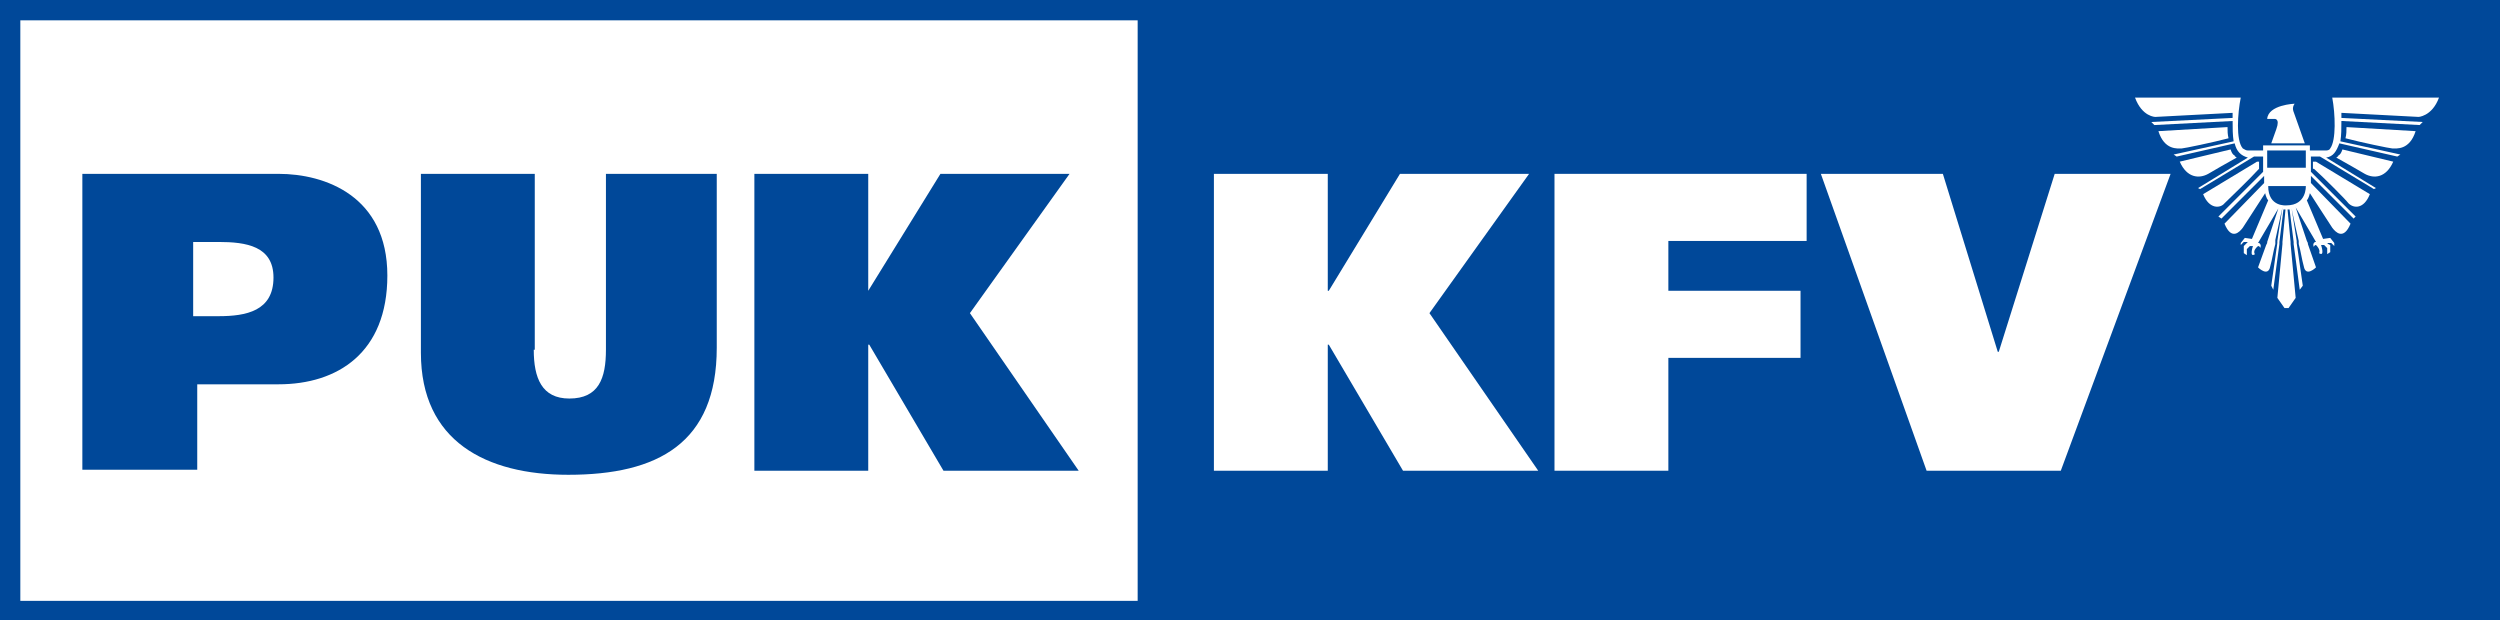 <?xml version="1.0" encoding="utf-8"?>
<!-- Generator: Adobe Illustrator 22.0.1, SVG Export Plug-In . SVG Version: 6.00 Build 0)  -->
<svg version="1.1" id="Ebene_1" xmlns="http://www.w3.org/2000/svg" xmlns:xlink="http://www.w3.org/1999/xlink" x="0px" y="0px"
	 width="245.9px" height="61px" viewBox="0 0 245.9 61" style="enable-background:new 0 0 245.9 61;" xml:space="preserve">
<style type="text/css">
	.st0{fill:#004899;}
	.st1{fill:#FFFFFF;}
	.st2{fill-rule:evenodd;clip-rule:evenodd;fill:#FFFFFF;}
</style>
<g>
	<path class="st0" d="M0,0v61h245.9V0H0z"/>
	<rect x="2" y="2" class="st1" width="109.9" height="57.1"/>
</g>
<path class="st1" d="M219.4,14.7l-5,1.2c0.7,1.6,1.9,1.7,2.8,1.2c0.5-0.3,1.9-1.1,2.8-1.6c-0.1-0.1-0.2-0.1-0.2-0.2
	C219.6,15.2,219.5,15,219.4,14.7"/>
<path class="st1" d="M212.3,12.9c0.6,1.9,1.9,1.7,2.3,1.7c0.2,0,3.1-0.6,4.6-1c-0.1-0.4-0.1-0.7-0.1-1.1L212.3,12.9z"/>
<path class="st1" d="M222.3,15.9l-0.3,0l-5.3,3.2c0.6,1.5,1.7,1.4,2.1,0.9c0.4-0.4,2.5-2.4,3.4-3.4V15.9z"/>
<path class="st1" d="M230.4,14.7l5,1.2c-0.7,1.6-1.9,1.7-2.8,1.2c-0.5-0.3-1.9-1.1-2.8-1.6c0.1-0.1,0.2-0.1,0.2-0.2
	C230.2,15.2,230.3,15,230.4,14.7"/>
<path class="st1" d="M237.6,12.9c-0.6,1.9-1.9,1.7-2.3,1.7c-0.2,0-3.1-0.6-4.6-1c0.1-0.4,0.1-0.7,0.1-1.1L237.6,12.9z"/>
<path class="st1" d="M227.6,16.6c1,0.9,3.1,3,3.4,3.4c0.5,0.5,1.5,0.6,2.1-0.9l-5.3-3.2l-0.3,0V16.6z"/>
<path class="st2" d="M223.4,14.1l0.5-1.4c0.4-1.1-0.2-1-0.2-1H223c0.1-1.4,2.7-1.5,2.7-1.5c-0.3,0.4-0.1,0.8-0.1,0.8l1.1,3.1H223.4z
	"/>
<g>
	<polygon class="st1" points="130.6,17.1 119.4,17.1 119.4,46.3 130.6,46.3 130.6,33.9 130.7,33.9 138,46.3 151.3,46.3 140.6,30.8 
		150.4,17.1 137.7,17.1 130.7,28.6 130.6,28.6 	"/>
	<polygon class="st1" points="164.1,23.7 167.7,23.7 170.9,23.7 177.7,23.7 177.7,17.1 164.1,17.1 160.4,17.1 152.9,17.1 
		152.9,46.3 164.1,46.3 164.1,35.2 167.2,35.2 170.3,35.2 177.1,35.2 177.1,28.6 164.1,28.6 164.1,28.2 	"/>
	<polygon class="st1" points="189.5,46.3 202.7,46.3 213.5,17.1 202.1,17.1 196.6,34.6 196.5,34.6 191.1,17.1 179.1,17.1 	"/>
</g>
<path class="st2" d="M239.9,9.6H230h-0.6c0.3,1.6,0.4,4.2-0.2,5c-0.1,0.2-0.3,0.2-0.5,0.2h-1.5v-0.5h-2.3h-2.3v0.5h-1.5
	c-0.2,0-0.3-0.1-0.5-0.2c-0.7-0.8-0.5-3.5-0.2-5h-0.6H210c0.7,1.9,2,1.9,2,1.9l7.6-0.4c0,0.1,0,0.3,0,0.5l-8,0.4l0.3,0.3l7.7-0.4
	c0,0.7,0,1.4,0.1,2l-5.9,1.3l0.3,0.2l5.7-1.3c0.2,0.8,0.6,1.2,1.3,1.4l-4.9,3l0.2,0.1l5.3-3.2h0.9v1.5l-4.4,4.4l0.3,0.2l4.2-4.2V18
	l-3.9,4c0.7,1.7,1.5,0.8,1.8,0.4c0.4-0.6,2.2-3.4,2.2-3.4s0.1,0.5,0.3,0.7l-1.6,3.8l-0.7-0.1l-0.4,0.5l0,0.1l0,0l0,0l0,0.1l0.1-0.1
	l0.1-0.1l0,0l0.1-0.1l0.4,0l-0.1,0.1l-0.1,0.1l-0.2,0.2l0,0.7l0.3,0.2l0-0.6l0.3-0.3h0.3c0,0-0.4,1.2,0.2,0.8c0,0-0.3-0.3,0.3-0.8
	c0,0,0.2,0,0.2,0.2c0,0,0.2-0.3-0.1-0.5v0c0,0,0,0,0,0c0,0,0,0-0.1,0l2-3.4l-1.1,3.3l0,0.1h0l-0.1,0.2l-0.8,2.2c0,0,1,1,1.2-0.1
	c0.2-0.7,0.3-1.5,0.5-2.2l0-0.2l0-0.2c0.4-1.8,0.7-3.2,0.7-3.2l-0.5,3.3l0,0.1l0,0.1l-0.6,4.2l0.2,0.4l0.6-4.5l0-0.1l0-0.1l0.4-3.2
	h0.2l-0.3,3.2l0,0.1l0,0.1l-0.5,5.3l0.7,1l0.2,0l0.2,0l0.7-1l-0.5-5.3l0-0.1l0-0.1l-0.3-3.2h0.2l0.4,3.2l0,0.1l0,0.1l0.6,4.5
	l0.3-0.4l-0.6-4.2l0-0.1l0-0.1l-0.5-3.2c0,0,0.3,1.5,0.7,3.2l0,0.1l0,0.2c0.2,0.7,0.3,1.5,0.5,2.2c0.2,1.1,1.2,0.1,1.2,0.1l-0.8-2.3
	l0-0.1l-0.1-0.2l-1.1-3.3l2,3.4c0,0,0,0-0.1,0c0,0,0,0,0,0v0c-0.3,0.2-0.1,0.5-0.1,0.5c0-0.2,0.2-0.2,0.2-0.2
	c0.5,0.5,0.3,0.8,0.3,0.8c0.6,0.4,0.2-0.8,0.2-0.8h0.3l0.3,0.3l0,0.6l0.3-0.2l0-0.7L229,24l0,0l-0.1-0.1l0.4,0l0.1,0.1l0,0l0.1,0.1
	l0.1,0.1l0-0.1l0-0.1h0l0,0l0-0.1l-0.4-0.5l-0.7,0.1l-1.6-3.8c0.2-0.2,0.3-0.7,0.3-0.7s1.8,2.8,2.2,3.4c0.3,0.4,1.1,1.3,1.8-0.4
	l-3.9-4v-0.7l4.2,4.2l0.2-0.2l-4.4-4.4v-1.5h0.9l5.3,3.2l0.2-0.1l-4.9-3c0.7-0.1,1-0.6,1.3-1.4l5.7,1.3l0.3-0.2l-5.9-1.3
	c0.1-0.6,0.1-1.3,0.1-2l7.7,0.4l0.3-0.3l-8-0.4c0-0.2,0-0.4,0-0.5l7.6,0.4C237.8,11.5,239.2,11.5,239.9,9.6z M224.9,20.2
	c0,0-1.8,0.2-1.8-1.9h3.7C226.8,18.3,226.9,20.2,224.9,20.2z M226.8,16.5H223l0-1.7h3.8V16.5z"/>
<path class="st0" d="M8.1,17.1h19.3c4.6,0,10.7,2.2,10.7,10c0,7.6-4.9,10.7-10.7,10.7h-8v8.4H8.1V17.1z M19,31.1h2.5
	c2.7,0,5.4-0.5,5.4-3.8c0-3.1-2.7-3.5-5.4-3.5H19V31.1z"/>
<path class="st0" d="M52.5,34.4c0,2.8,0.8,4.8,3.5,4.8c2.9,0,3.6-2,3.6-4.8V17.1h10.9v17.1c0,9.4-5.8,12.5-14.6,12.5
	c-8.1,0-14.5-3.3-14.5-12V17.1h11.2V34.4z"/>
<path class="st0" d="M85.4,28.6L85.4,28.6l7.1-11.5h12.7l-9.8,13.7l10.7,15.5H92.8l-7.3-12.4h-0.1v12.4H74.2V17.1h11.2V28.6z"/>
</svg>
